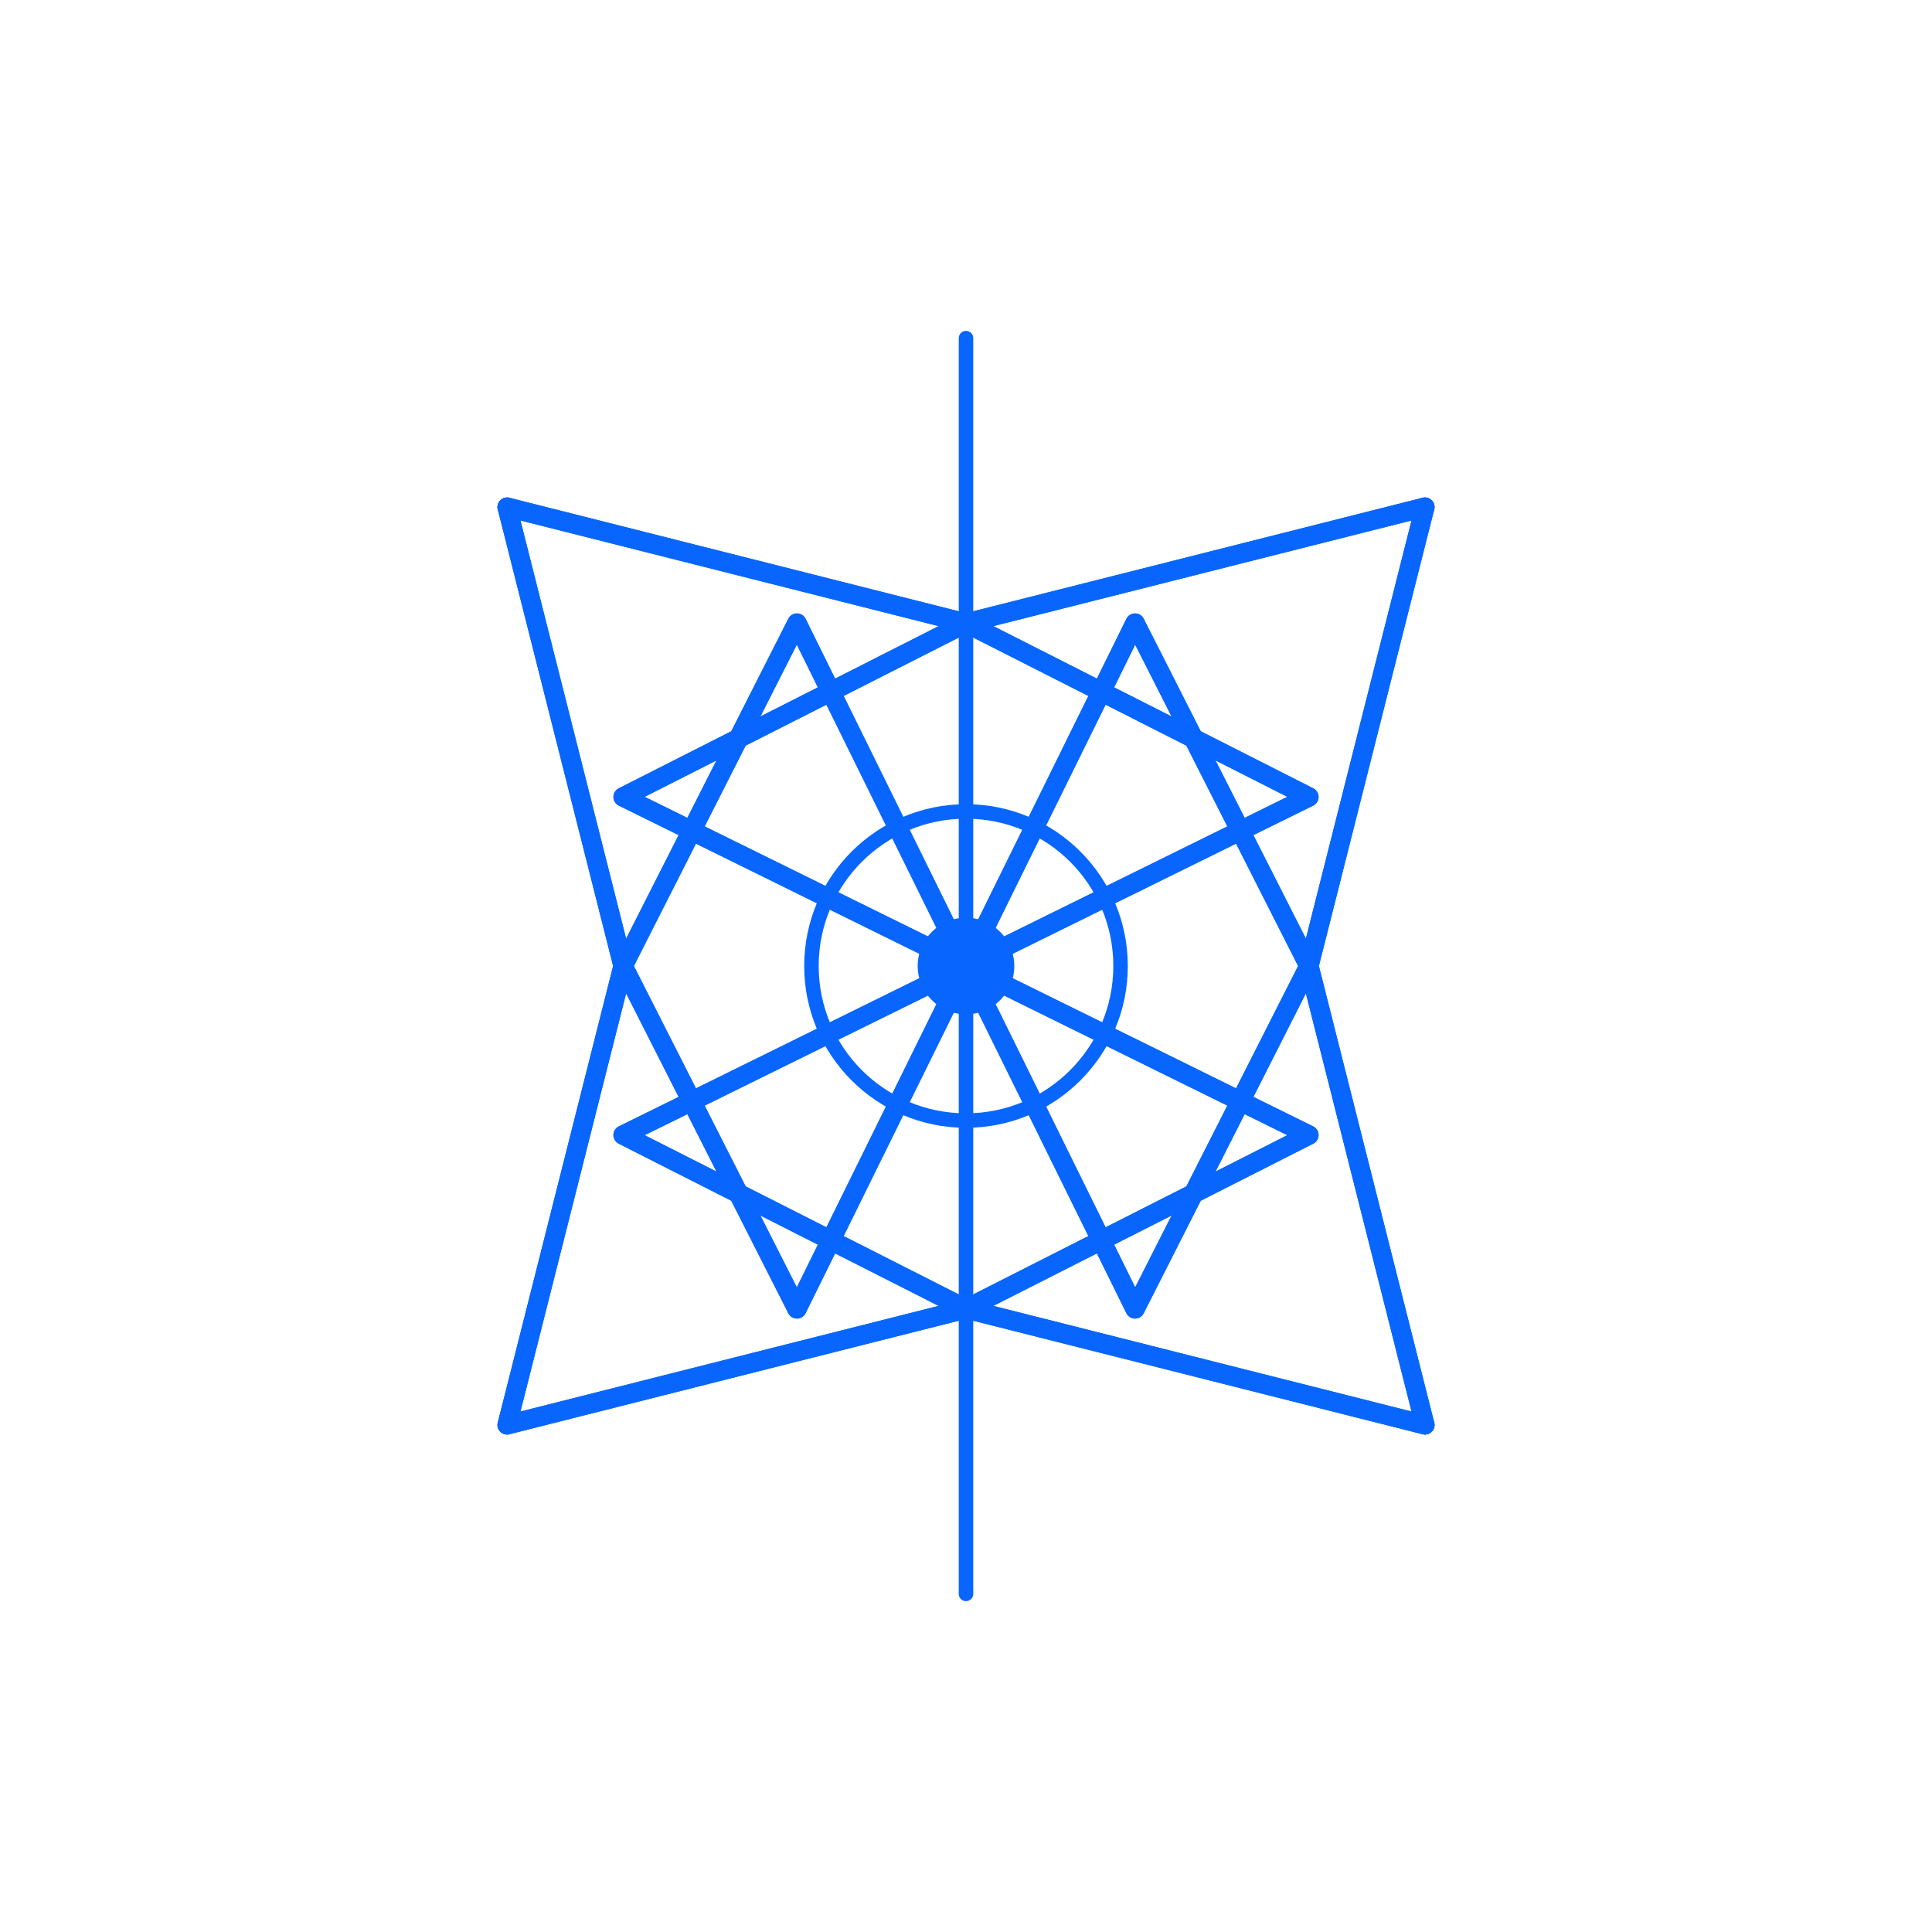 <svg xmlns="http://www.w3.org/2000/svg" viewBox="-200 -200 400 400" width="800" height="800" style="background: transparent;">
  <!-- Animated Logo Content -->
  <g transform="rotate(0)">
    <!-- Pulse Animation -->
    <animateTransform attributeName="transform" type="scale" values="1;1.05;1" dur="2s" repeatCount="indefinite"/>
    
    <!-- Spin Animation -->
    <animateTransform attributeName="transform" type="rotate" values="0;720" dur="5s" begin="0s;8s" additive="sum" fill="freeze"/>

    <!-- Logo Container Circle -->
    <circle cx="0" cy="0" r="180" fill="rgba(255,255,255,0.05)" filter="url(#shadow)"/>
    
    <!-- Logo Geometry -->
    <g filter="url(#pipe-effect)">
      <!-- Central Vertical Line -->
      <line x1="0" y1="-130" x2="0" y2="130" stroke="#0866FF" stroke-width="3" stroke-linecap="round">
        <animate attributeName="stroke-width" values="3;5;3" dur="2s" repeatCount="indefinite"/>
      </line>

      <!-- W Patterns (4 rotations) -->
      <g transform="rotate(0)">
        <path d="M -95,95 L -71,0 L -35,71 L 0,0 L 35,71 L 71,0 L 95,95" fill="none" stroke="#0866FF" stroke-width="4" stroke-linecap="round" stroke-linejoin="round">
          <animate attributeName="stroke-width" values="4;6;4" dur="2s" repeatCount="indefinite"/>
        </path>
        <path d="M -95,-95 L -71,0 L -35,-71 L 0,0 L 35,-71 L 71,0 L 95,-95" fill="none" stroke="#0866FF" stroke-width="4" stroke-linecap="round" stroke-linejoin="round">
          <animate attributeName="stroke-width" values="4;6;4" dur="2s" repeatCount="indefinite"/>
        </path>
      </g>
      <g transform="rotate(90)">
        <path d="M -95,95 L -71,0 L -35,71 L 0,0 L 35,71 L 71,0 L 95,95" fill="none" stroke="#0866FF" stroke-width="4" stroke-linecap="round" stroke-linejoin="round">
          <animate attributeName="stroke-width" values="4;6;4" dur="2s" repeatCount="indefinite"/>
        </path>
        <path d="M -95,-95 L -71,0 L -35,-71 L 0,0 L 35,-71 L 71,0 L 95,-95" fill="none" stroke="#0866FF" stroke-width="4" stroke-linecap="round" stroke-linejoin="round">
          <animate attributeName="stroke-width" values="4;6;4" dur="2s" repeatCount="indefinite"/>
        </path>
      </g>
      <g transform="rotate(180)">
        <path d="M -95,95 L -71,0 L -35,71 L 0,0 L 35,71 L 71,0 L 95,95" fill="none" stroke="#0866FF" stroke-width="4" stroke-linecap="round" stroke-linejoin="round">
          <animate attributeName="stroke-width" values="4;6;4" dur="2s" repeatCount="indefinite"/>
        </path>
        <path d="M -95,-95 L -71,0 L -35,-71 L 0,0 L 35,-71 L 71,0 L 95,-95" fill="none" stroke="#0866FF" stroke-width="4" stroke-linecap="round" stroke-linejoin="round">
          <animate attributeName="stroke-width" values="4;6;4" dur="2s" repeatCount="indefinite"/>
        </path>
      </g>
      <g transform="rotate(270)">
        <path d="M -95,95 L -71,0 L -35,71 L 0,0 L 35,71 L 71,0 L 95,95" fill="none" stroke="#0866FF" stroke-width="4" stroke-linecap="round" stroke-linejoin="round">
          <animate attributeName="stroke-width" values="4;6;4" dur="2s" repeatCount="indefinite"/>
        </path>
        <path d="M -95,-95 L -71,0 L -35,-71 L 0,0 L 35,-71 L 71,0 L 95,-95" fill="none" stroke="#0866FF" stroke-width="4" stroke-linecap="round" stroke-linejoin="round">
          <animate attributeName="stroke-width" values="4;6;4" dur="2s" repeatCount="indefinite"/>
        </path>
      </g>

      <!-- Center Elements -->
      <circle cx="0" cy="0" r="32" fill="none" stroke="#0866FF" stroke-width="3">
        <animate attributeName="r" values="32;36;32" dur="2s" repeatCount="indefinite"/>
      </circle>
      <circle cx="0" cy="0" r="10" fill="#0866FF">
        <animate attributeName="r" values="10;12;10" dur="2s" repeatCount="indefinite"/>
      </circle>
    </g>
  </g>

  <!-- Filters -->
  <defs>
    <filter id="shadow">
      <feDropShadow dx="0" dy="8" stdDeviation="15" flood-color="#0866FF" flood-opacity="0.15"/>
    </filter>
    <filter id="pipe-effect" x="-50%" y="-50%" width="200%" height="200%">
      <feDropShadow dx="0" dy="4" stdDeviation="4" flood-color="#0866FF" flood-opacity="0.3"/>
    </filter>
  </defs>
</svg>